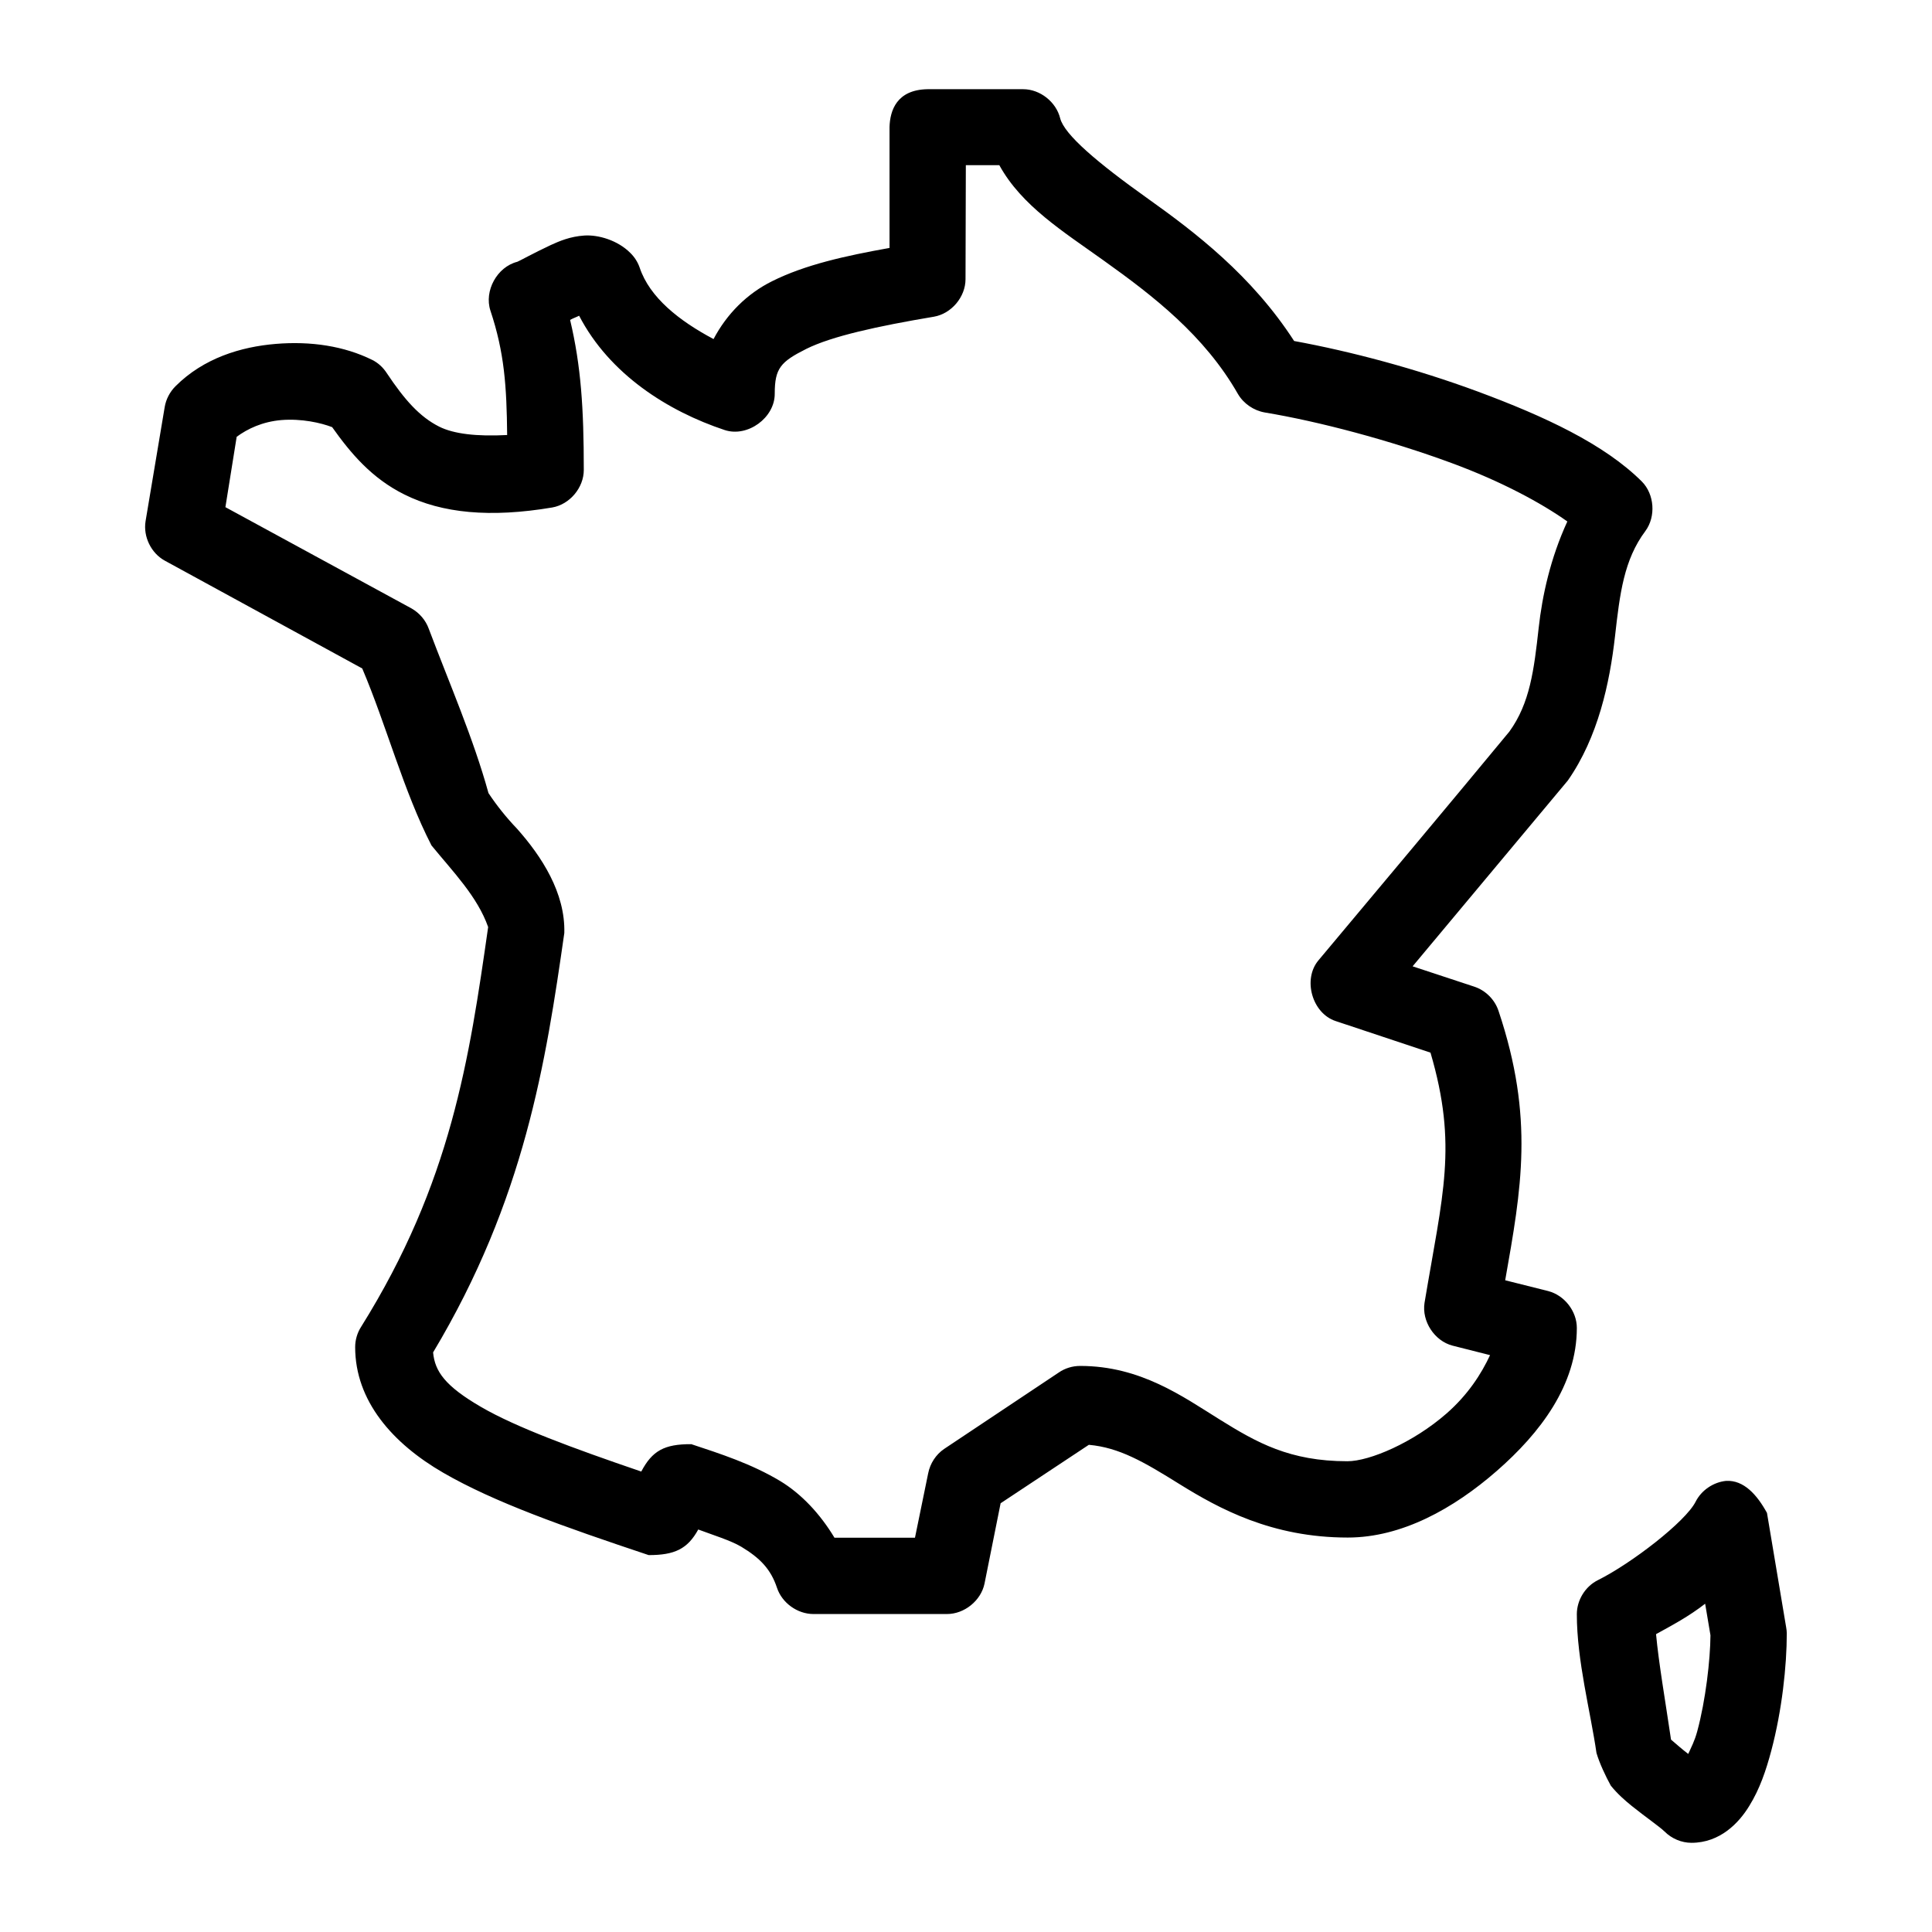 <svg xml:space="preserve" style="enable-background:new 0 0 1200 1200;" viewBox="0 0 1200 1200" y="0px" x="0px" xmlns:xlink="http://www.w3.org/1999/xlink" xmlns="http://www.w3.org/2000/svg" id="Calque_1" version="1.1">
<path d="M552.5,78.9V154c-27.4,4.9-52.4,10.4-73,20.7c-15.5,7.7-28.1,20.3-36.3,35.9c-21.3-11.3-39.7-25.8-45.9-44.4
	c-1.2-3.5-3.3-6.7-5.9-9.2c-7.7-7.7-19.7-11.3-28.5-10.7c-8.8,0.6-15.3,3.4-20.8,5.9c-10.9,5.1-20,10.2-20.8,10.4
	c-12.6,3.2-20.7,18.1-16.7,30.3c8.7,26.1,10.1,47,10.4,77.3c-19,1-33.2-0.7-42.2-5.2c-12.1-6.1-21.4-16.5-32.6-33.3
	c-2.2-3.4-5.3-6.3-8.9-8.1c-17.5-8.7-38.3-11.8-60-10c-21.7,1.8-44.8,8.8-62.3,26.3c-3.5,3.5-5.9,8.1-6.7,12.9l-11.9,71
	c-1.5,9.5,3.4,19.7,11.9,24.4l122.7,67c15.2,35.8,25.6,76.1,43,109.9c13.3,16.3,28.5,31.7,35.2,50.7
	c-11.7,81.7-22.9,158.7-78.9,248.3c-2.4,3.7-3.7,8.2-3.7,12.6c0,33.5,23.3,59.9,54.8,78.1c31.5,18.2,73.9,33.2,127.5,51.1
	c16,0,24.1-3.7,30.8-15.9c9.3,3.5,19.9,6.7,26.7,10.7c11.6,7,18.3,13.8,22.2,25.5c3.1,9.4,12.7,16.3,22.6,16.3h83
	c10.8,0,21.1-8.3,23.3-18.9l10-49.9l54.8-36.3c18.9,1.7,34,10.5,56.3,24.4C757.1,937,789.9,955,837.1,955c33.6,0,65.8-18,92.6-41.4
	c26.9-23.5,49.7-53.3,49.7-88.8c0-10.4-7.7-20.3-17.8-22.9l-26.7-6.7c10-56.8,18.2-100.6-4.1-167.2c-2.3-7.1-8.1-12.9-15.2-15.2
	l-38.2-12.6l96.4-115.4c18.8-26.9,26-60.5,29.3-89.5c3-26.6,5.5-47.6,18.9-65.5c6.6-9,5.6-22.8-2.2-30.7
	c-23.4-23.3-60.4-40.5-101.9-55.9c-38.1-14.1-78.6-24.9-114.1-31.4c-26.3-40.7-61.6-67.6-90.8-88.4c-31.5-22.4-51.9-39.8-54.5-49.9
	c-2.5-10.2-12.5-18.1-23-18.1h-59.3C556.9,55.7,552.8,68.7,552.5,78.9L552.5,78.9z M599.9,102.6h20.8c13.9,25.3,39.7,41.2,64.8,59.2
	c30.8,22,62.6,46.5,83.4,82.9c3.5,6,9.8,10.3,16.7,11.5c33.7,5.6,77.5,17.2,116,31.4c30.9,11.4,55.7,24.8,71.9,36.3
	C963,346.7,957.9,370,955.7,390c-2.9,26.1-5.4,46.7-18.2,64.4c-39.2,47.4-79,94.8-118.6,142.1c-9.9,11.8-3.9,32.9,10.7,37.7
	l58.9,19.6c17,58,7.6,87.7-3.7,155.4c-1.8,11.5,6.2,23.7,17.4,26.6l23.3,5.9c-5.4,11.6-13.7,24.6-27.1,36.3
	c-20.6,18-47.7,29.6-61.5,29.6c-35.9,0-56.3-11.6-79.3-25.9c-23-14.3-49.2-33.3-86.7-33.3c-4.7,0-9.4,1.4-13.3,4.1l-71.1,47.4
	c-5.2,3.5-8.8,9.1-10,15.2l-8.2,40h-50c-8.9-14.8-20.5-27.2-33.7-35.2c-18-10.8-37.4-17-55.2-22.9c-16.8-0.1-24.3,4.1-31.1,17
	c-42.8-14.6-77.9-27.6-99.3-40c-22.6-13.1-28.9-22.2-30-34c56.9-95,70-180.2,81.5-260.5c0.7-25-14.2-47.7-29.3-64.7
	c-6.7-7-12.7-14.5-17.8-22.2c-9.4-34.1-24.4-68.4-37.1-102.1c-1.9-5.3-5.8-9.8-10.7-12.6l-115.6-62.9l7-43.7c6.8-5,16-9.4,27.8-10.4
	c12.5-1,24.5,1.7,31.5,4.4c11.5,16.2,24.5,31.7,44.8,41.8c23.4,11.7,53.4,14.6,91.9,8.1c10.9-1.9,19.6-12.3,19.6-23.3
	c0-38.2-1.7-64.5-8.5-93.2c1.5-0.9,4.3-1.9,5.6-2.6c18.9,36.4,55.2,59.3,90.4,71c14.2,4.7,31.2-7.6,31.1-22.6
	c0-15.8,3.7-19.8,19.6-27.8c15.9-7.9,44.2-14.1,79.3-20c10.9-1.9,19.6-12.3,19.6-23.3L599.9,102.6z M1072.1,919.8
	c-7.9,0.8-15.3,5.8-18.9,12.9c-6.2,12.4-39.9,38.4-60.8,48.8c-7.8,3.9-13,12.4-13,21.1c0,28.9,8.5,60.5,12.2,86.2
	c1.8,6.2,5.7,14.5,8.9,20.3c4.3,5.3,8.7,9.1,13,12.6c8.6,6.9,17.2,12.8,20.4,15.9c4.4,4.4,10.5,7,16.7,7c17.8,0,29.5-12.4,35.9-22.9
	c6.5-10.5,10.4-22,13.7-34.4c6.6-24.9,9.6-52.5,9.6-72.9c0-1.2-0.2-2.5-0.4-3.7l-11.9-71C1091.3,928.4,1083.1,919.2,1072.1,919.8
	L1072.1,919.8z M1059.1,996.1l3.3,19.6c-0.1,15.2-3,40.4-8.2,59.6c-1.7,6.3-3.7,9.8-5.6,14.1c-3.7-2.8-7.2-5.9-10.7-8.9
	c-3.6-24.4-7.6-47.3-9.3-65.5C1038.9,1009.3,1048.8,1004.1,1059.1,996.1L1059.1,996.1z"></path>
</svg>
